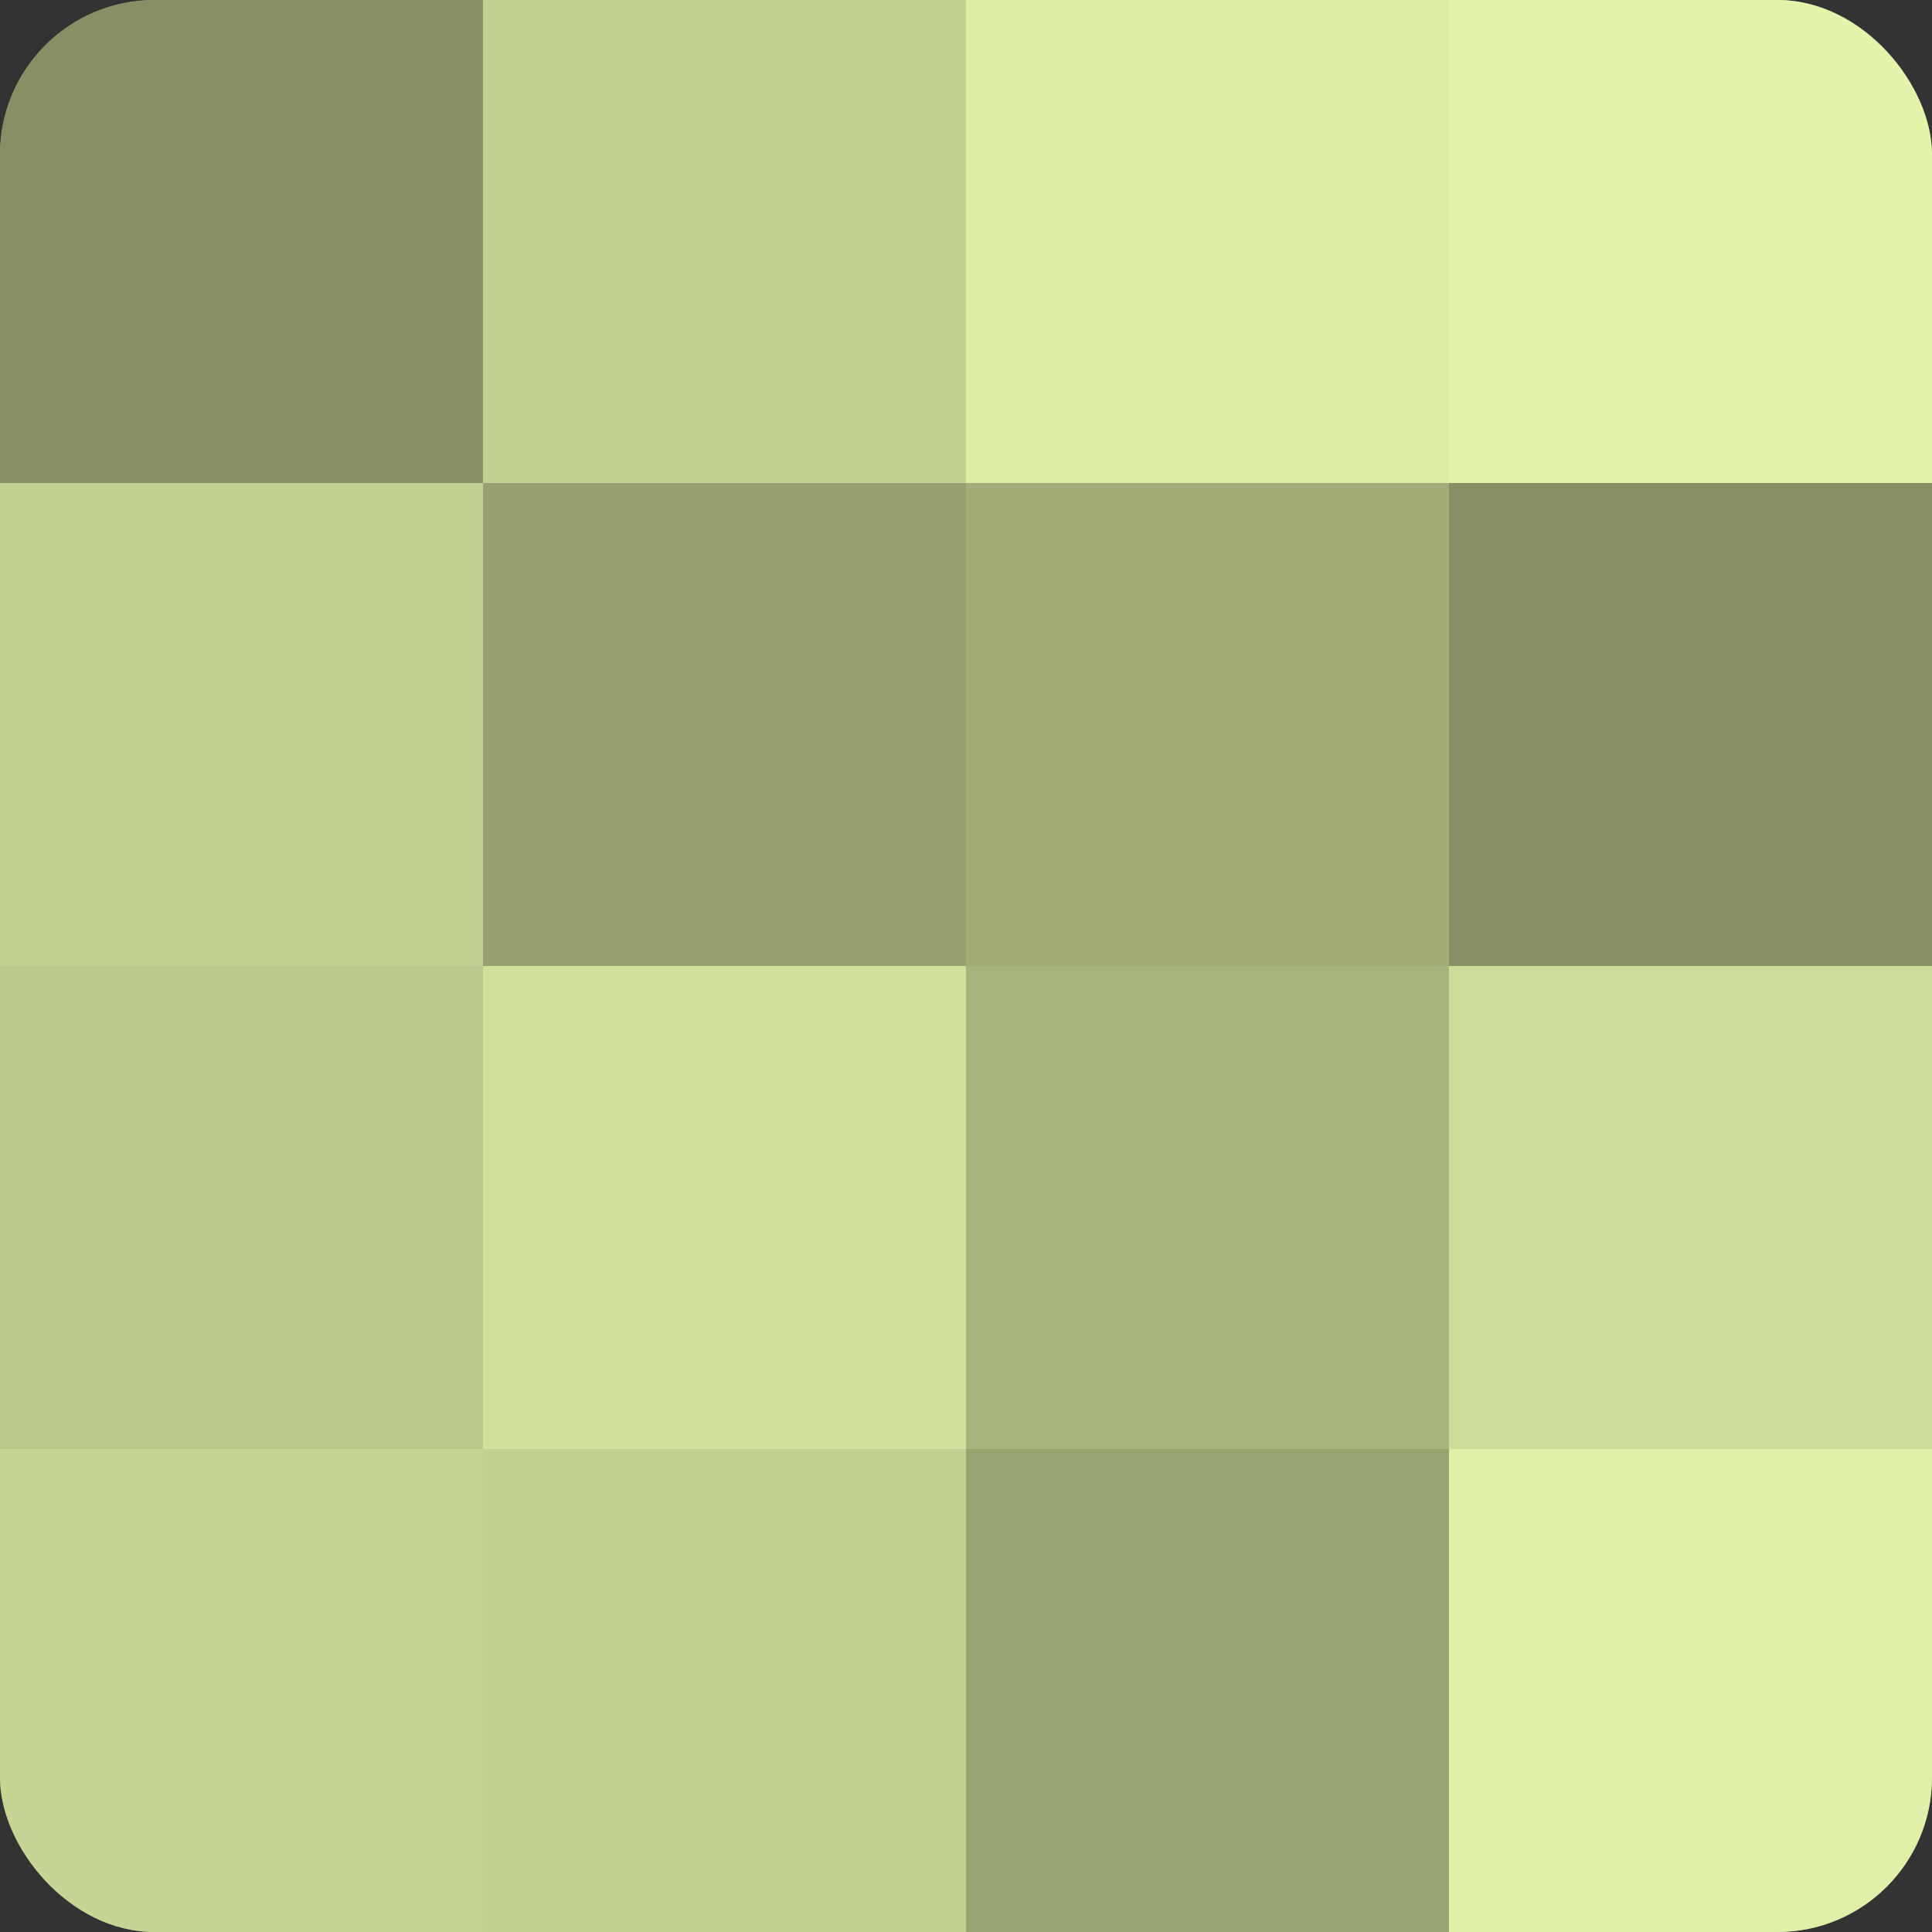 <?xml version="1.0" encoding="UTF-8"?>
<svg xmlns="http://www.w3.org/2000/svg" width="60" height="60" viewBox="0 0 100 100" preserveAspectRatio="xMidYMid meet"><rect x="0" y="0" width="100" height="100" fill="#333333" stroke="none"/><defs><clipPath id="c" width="100" height="100"><rect width="100" height="100" rx="8" ry="8"/></clipPath></defs><g clip-path="url(#c)"><rect width="100" height="100" fill="#96a070"/><rect width="25" height="25" fill="#879065"/><rect y="25" width="25" height="25" fill="#c2d092"/><rect y="50" width="25" height="25" fill="#bbc88c"/><rect y="75" width="25" height="25" fill="#c6d494"/><rect x="25" width="25" height="25" fill="#c2d092"/><rect x="25" y="25" width="25" height="25" fill="#96a070"/><rect x="25" y="50" width="25" height="25" fill="#d1e09d"/><rect x="25" y="75" width="25" height="25" fill="#c2d092"/><rect x="50" width="25" height="25" fill="#dceca5"/><rect x="50" y="25" width="25" height="25" fill="#a1ac78"/><rect x="50" y="50" width="25" height="25" fill="#a8b47e"/><rect x="50" y="75" width="25" height="25" fill="#99a473"/><rect x="75" width="25" height="25" fill="#e4f4ab"/><rect x="75" y="25" width="25" height="25" fill="#879065"/><rect x="75" y="50" width="25" height="25" fill="#cddc9a"/><rect x="75" y="75" width="25" height="25" fill="#e0f0a8"/></g></svg>
